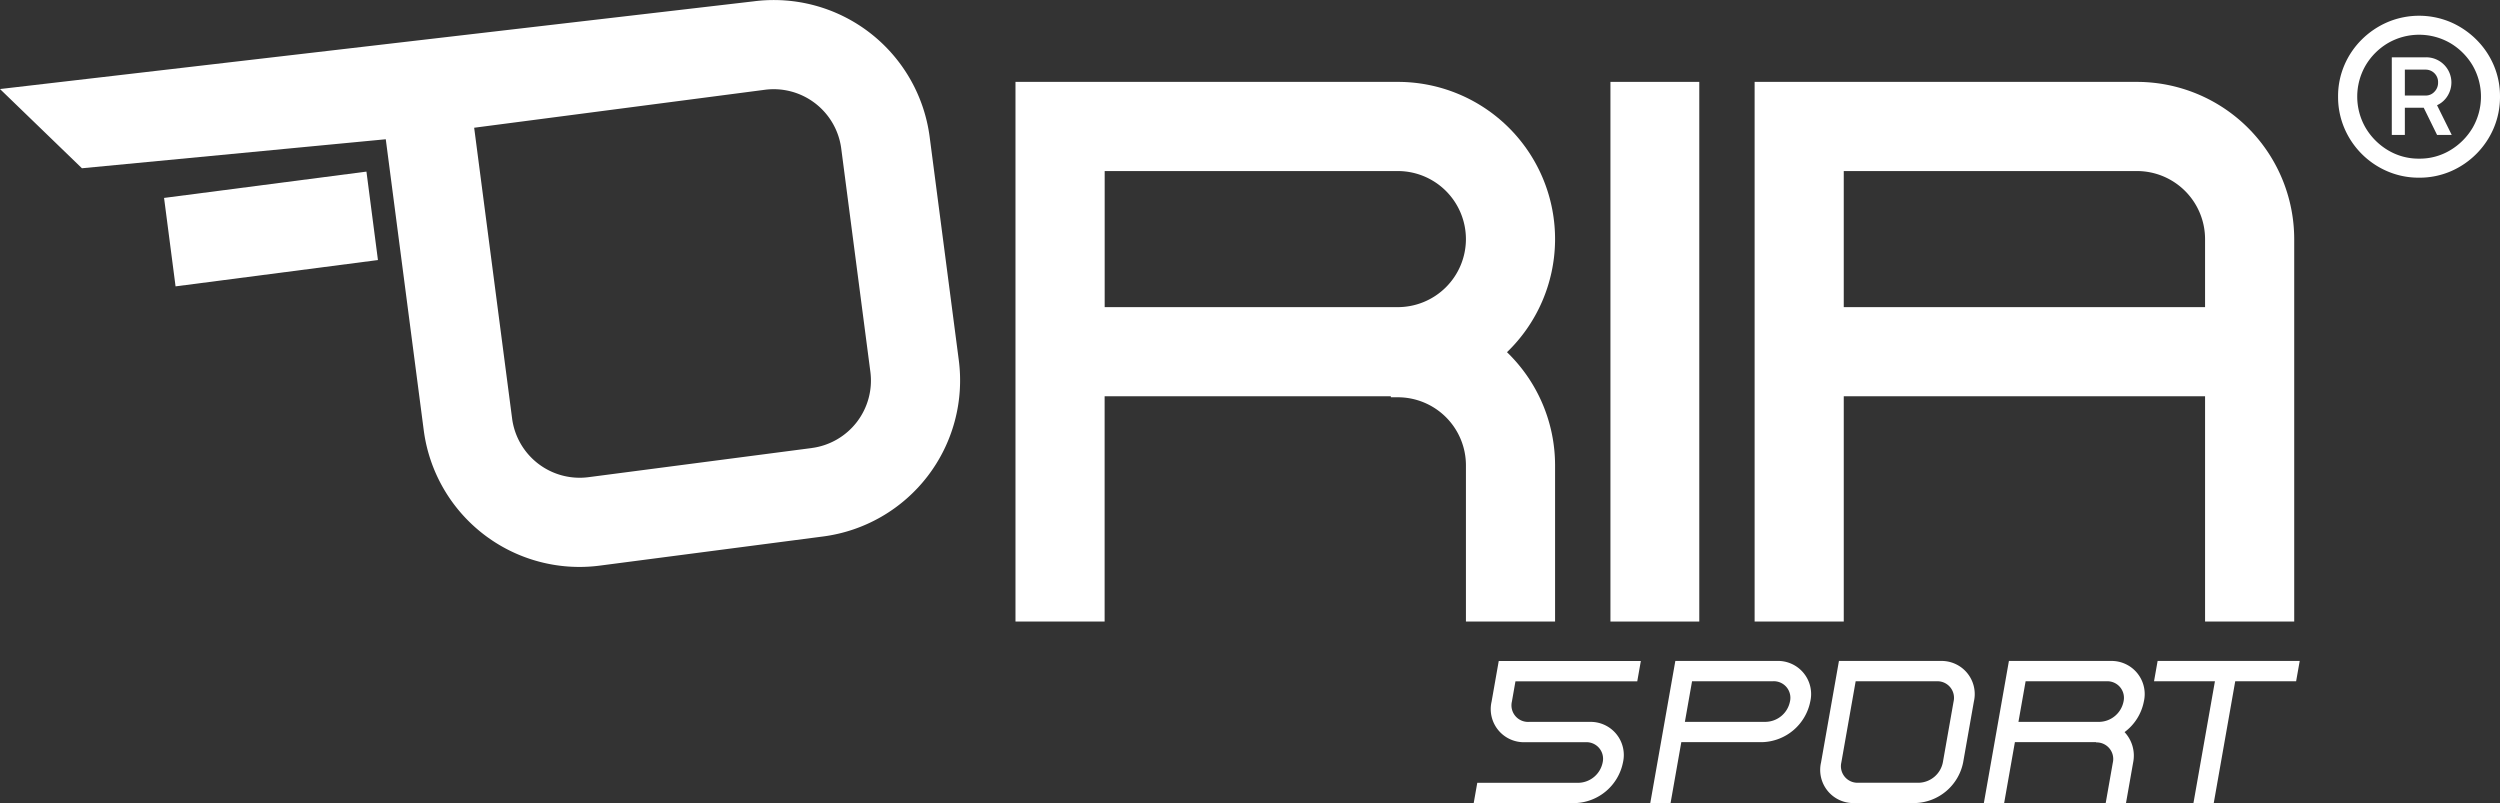 <svg xmlns="http://www.w3.org/2000/svg" xmlns:xlink="http://www.w3.org/1999/xlink" width="232.778" height="74.773" viewBox="0 0 232.778 74.773">
  <rect x="0" y="0" width="232.778" height="74.773" fill="#333333" stroke="none"/>
  <defs>
    <clipPath id="clip-path">
      <rect id="Rectangle_194" data-name="Rectangle 194" width="232.778" height="74.773" fill="#fff"/>
    </clipPath>
  </defs>
  <g id="Groupe_247" data-name="Groupe 247" clip-path="url(#clip-path)">
    <path id="Tracé_178" data-name="Tracé 178" d="M1143.644,515.105A1.542,1.542,0,0,0,1145.2,517h5.67a3.085,3.085,0,0,1,3.114,3.78,4.706,4.706,0,0,1-4.447,3.78h-9.45l.333-1.89h9.45a2.353,2.353,0,0,0,2.223-1.89,1.543,1.543,0,0,0-1.557-1.89h-5.67a3.084,3.084,0,0,1-3.113-3.78l.666-3.78h13.231l-.333,1.89h-11.341Z" transform="translate(-1002.869 -449.783)" fill="#fff"/>
    <path id="Tracé_179" data-name="Tracé 179" d="M1291.584,515.105a4.7,4.7,0,0,1-4.447,3.78h-7.56l-1,5.67h-1.89l2.333-13.231h9.45a3.085,3.085,0,0,1,3.114,3.78m-1.89,0a1.543,1.543,0,0,0-1.557-1.89h-7.56l-.667,3.78h7.56a2.353,2.353,0,0,0,2.223-1.89" transform="translate(-1123.028 -449.783)" fill="#fff"/>
    <path id="Tracé_180" data-name="Tracé 180" d="M1417.147,524.556h-5.67a3.085,3.085,0,0,1-3.114-3.78l1.666-9.45h9.45a3.085,3.085,0,0,1,3.114,3.78l-1,5.67a4.705,4.705,0,0,1-4.446,3.78m2-11.34h-7.561l-1.333,7.56a1.542,1.542,0,0,0,1.557,1.89h5.67a2.353,2.353,0,0,0,2.223-1.89l1-5.67a1.542,1.542,0,0,0-1.557-1.89" transform="translate(-1238.803 -449.783)" fill="#fff"/>
    <path id="Tracé_181" data-name="Tracé 181" d="M1547.887,517.954a3.212,3.212,0,0,1,.793,2.848l-.662,3.755h-1.89l.662-3.755a1.542,1.542,0,0,0-1.557-1.89l0-.025h-7.56l-1,5.67h-1.89l2.333-13.23h9.45a3.085,3.085,0,0,1,3.114,3.78,4.649,4.649,0,0,1-1.8,2.848m-9.876-.958h7.56a2.353,2.353,0,0,0,2.224-1.89,1.543,1.543,0,0,0-1.557-1.89h-7.56Z" transform="translate(-1350.064 -449.784)" fill="#fff"/>
    <path id="Tracé_182" data-name="Tracé 182" d="M1679.633,513.215h-5.67l-2,11.341h-1.89l2-11.341h-5.67l.333-1.89h13.231Z" transform="translate(-1465.838 -449.783)" fill="#fff"/>
    <path id="Tracé_183" data-name="Tracé 183" d="M821.2,63.351H785.595V113.6h8.3V92.623h26.651v.094h.655a6.343,6.343,0,0,1,6.336,6.335V113.6h8.3V99.052a14.641,14.641,0,0,0-4.478-10.533A14.633,14.633,0,0,0,821.2,63.351m6.336,14.637a6.343,6.343,0,0,1-6.336,6.335H793.9V71.653H821.2a6.343,6.343,0,0,1,6.336,6.335" transform="translate(-691.042 -55.726)" fill="#fff"/>
    <path id="Tracé_184" data-name="Tracé 184" d="M1393.021,63.351h-35.608V113.6h8.3V92.623h33.642V113.6h8.3V77.988a14.652,14.652,0,0,0-14.635-14.637m6.334,14.637v6.335h-33.642V71.653h27.308a6.343,6.343,0,0,1,6.334,6.335" transform="translate(-1194.038 -55.726)" fill="#fff"/>
    <path id="Tracé_185" data-name="Tracé 185" d="M86.561,12.746A14.636,14.636,0,0,0,70.154.127L0,8.29l7.629,7.376,28.291-2.7,3.533,27.077A14.623,14.623,0,0,0,55.862,52.663l20.8-2.714A14.653,14.653,0,0,0,89.275,33.541ZM75.583,41.717l-20.8,2.715a6.345,6.345,0,0,1-7.1-5.462L44.15,11.894,71.227,8.358a6.345,6.345,0,0,1,7.1,5.462l2.714,20.795a6.334,6.334,0,0,1-5.461,7.1" transform="translate(0 0)" fill="#fff"/>
    <rect id="Rectangle_193" data-name="Rectangle 193" width="18.996" height="8.301" transform="matrix(0.992, -0.129, 0.129, 0.992, 15.276, 18.429)" fill="#fff"/>
    <path id="Tracé_186" data-name="Tracé 186" d="M1254.139,71V63.351h-8.272V113.6h8.272V71Z" transform="translate(-1095.917 -55.727)" fill="#fff"/>
    <path id="Tracé_187" data-name="Tracé 187" d="M1816.321,27.261a7.375,7.375,0,0,1-2.922-.583,7.6,7.6,0,0,1-4.034-4.034,7.411,7.411,0,0,1-.583-2.938,7.32,7.32,0,0,1,.583-2.914,7.509,7.509,0,0,1,1.624-2.394,7.753,7.753,0,0,1,2.41-1.624,7.542,7.542,0,0,1,5.852,0,7.776,7.776,0,0,1,2.4,1.624,7.519,7.519,0,0,1,1.625,2.394,7.328,7.328,0,0,1,.583,2.914,7.42,7.42,0,0,1-.583,2.938,7.627,7.627,0,0,1-4.026,4.034,7.357,7.357,0,0,1-2.929.583m.015-1.772a5.5,5.5,0,0,0,2.891-.785,5.96,5.96,0,0,0,2.083-2.091,5.8,5.8,0,0,0,0-5.8,5.9,5.9,0,0,0-2.083-2.083,5.794,5.794,0,0,0-5.8,0,5.9,5.9,0,0,0-2.083,2.083,5.794,5.794,0,0,0,0,5.8,5.959,5.959,0,0,0,2.083,2.091,5.529,5.529,0,0,0,2.906.785m-2.549-2.207V16.053h3.156a2.349,2.349,0,0,1,2.394,2.347,2.378,2.378,0,0,1-.342,1.22,2.231,2.231,0,0,1-.995.894l1.368,2.767H1818l-1.244-2.534H1815v2.534ZM1815,19.613h1.943a1.093,1.093,0,0,0,.808-.35,1.186,1.186,0,0,0,.342-.863,1.156,1.156,0,0,0-1.15-1.2H1815Z" transform="translate(-1591.081 -10.717)" fill="#fff"/>
  </g>
</svg>
